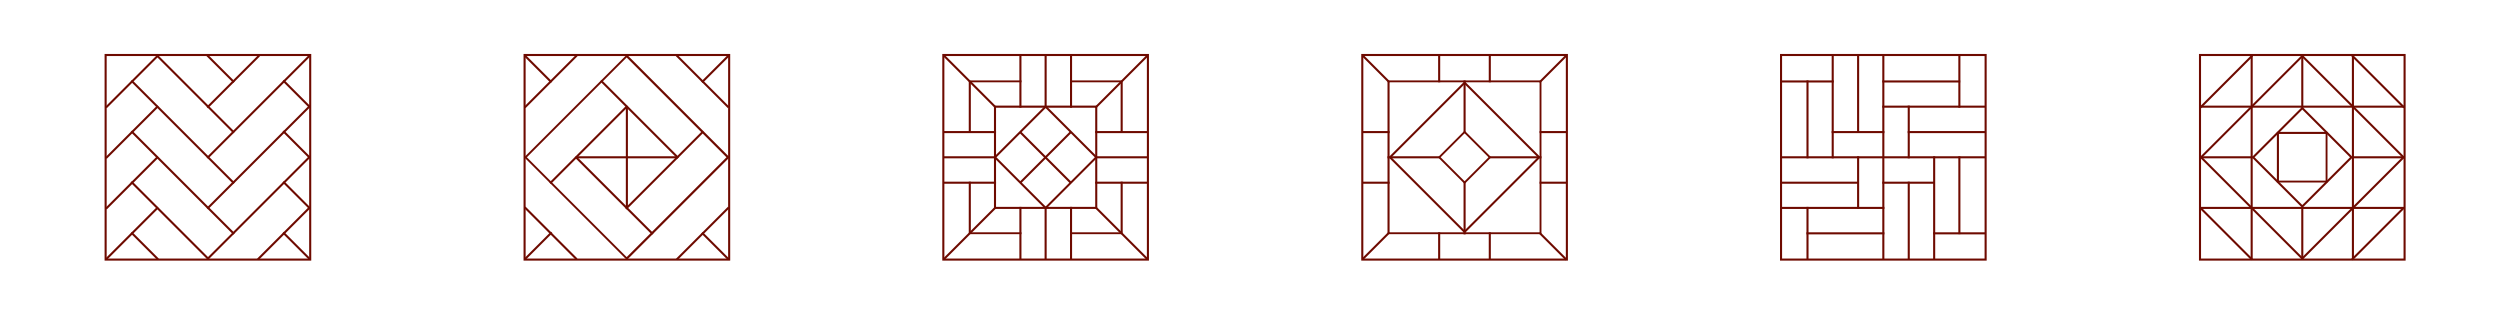<?xml version="1.0" encoding="UTF-8"?> <svg xmlns="http://www.w3.org/2000/svg" xmlns:xlink="http://www.w3.org/1999/xlink" version="1.1" id="Слой_1" x="0px" y="0px" viewBox="0 0 1200 149.1" style="enable-background:new 0 0 1200 149.1;" xml:space="preserve"> <style type="text/css"> .st0{fill:#6E0A00;} </style> <g> <path class="st0" d="M349.5,26.9v97.2h-97.2V26.9H349.5 M350.5,25.9h-1h-97.2h-1v1v97.2v1h1h97.2h1v-1V26.9V25.9L350.5,25.9z"></path> <path class="st0" d="M300.9,124.8l-49.3-49.3l49.3-49.3l49.3,49.3L300.9,124.8z M252.9,75.5l47.9,47.9l47.9-47.9l-47.9-47.9 L252.9,75.5z"></path> <rect x="246.8" y="38.6" transform="matrix(0.707 -0.707 0.707 0.707 49.775 198.425)" class="st0" width="35.3" height="1"></rect> <rect x="336.8" y="21.4" transform="matrix(0.707 -0.707 0.707 0.707 71.171 249.958)" class="st0" width="1" height="35.3"></rect> <rect x="319.7" y="111.5" transform="matrix(0.707 -0.707 0.707 0.707 19.637 271.353)" class="st0" width="35.3" height="1"></rect> <rect x="263.9" y="94.3" transform="matrix(0.707 -0.707 0.707 0.707 -1.729 219.749)" class="st0" width="1" height="35.3"></rect> <rect x="300.4" y="51.2" class="st0" width="1" height="48.6"></rect> <rect x="276.6" y="75" class="st0" width="48.6" height="1"></rect> <path class="st0" d="M288.7,39"></path> <path class="st0" d="M288.7,39"></path> <path class="st0" d="M288.7,39"></path> <rect x="306.5" y="31" transform="matrix(0.707 -0.707 0.707 0.707 49.449 233.818)" class="st0" width="1" height="52.5"></rect> <rect x="257.8" y="23.9" transform="matrix(0.707 -0.707 0.707 0.707 52.318 192.339)" class="st0" width="1" height="18.2"></rect> <rect x="342.9" y="109" transform="matrix(0.707 -0.707 0.707 0.707 17.095 277.438)" class="st0" width="1" height="18.2"></rect> <rect x="249.3" y="117.5" transform="matrix(0.707 -0.707 0.707 0.707 -7.743 217.236)" class="st0" width="18.2" height="1"></rect> <rect x="334.3" y="32.5" transform="matrix(0.707 -0.707 0.707 0.707 77.256 252.5)" class="st0" width="18.2" height="1"></rect> <rect x="294.3" y="67.5" transform="matrix(0.707 -0.707 0.707 0.707 20.064 235.919)" class="st0" width="1" height="52.5"></rect> <rect x="292.8" y="81.1" transform="matrix(0.707 -0.707 0.707 0.707 35.736 249.531)" class="st0" width="52.5" height="1"></rect> <rect x="256.4" y="68.9" transform="matrix(0.707 -0.707 0.707 0.707 33.706 220.176)" class="st0" width="52.5" height="1"></rect> </g> <g> <path class="st0" d="M148.4,26.9v97.2H51.2V26.9H148.4 M149.4,25.9h-1H51.2h-1v1v97.2v1h1h97.2h1v-1V26.9V25.9L149.4,25.9z"></path> <rect x="81.1" y="79.6" transform="matrix(0.707 -0.707 0.707 0.707 -50.954 88.683)" class="st0" width="1" height="52.5"></rect> <rect x="87.2" y="52.8" transform="matrix(0.707 -0.707 0.707 0.707 -36.276 87.668)" class="st0" width="1" height="69.7"></rect> <rect x="93.3" y="18.8" transform="matrix(0.707 -0.707 0.707 0.707 -4.414 79.538)" class="st0" width="1" height="52.5"></rect> <rect x="87.2" y="28.5" transform="matrix(0.707 -0.707 0.707 0.707 -19.092 80.553)" class="st0" width="1" height="69.7"></rect> <rect x="69" y="109" transform="matrix(0.707 -0.707 0.707 0.707 -63.169 83.704)" class="st0" width="1" height="18.2"></rect> <rect x="141.9" y="108.9" transform="matrix(0.707 -0.707 0.707 0.707 -41.753 135.288)" class="st0" width="1" height="18.2"></rect> <rect x="141.9" y="84.6" transform="matrix(0.707 -0.707 0.707 0.707 -24.539 128.102)" class="st0" width="1" height="18.2"></rect> <rect x="141.9" y="60.3" transform="matrix(0.707 -0.707 0.707 0.707 -7.354 120.987)" class="st0" width="1" height="18.2"></rect> <path class="st0" d="M87.7,39"></path> <path class="st0" d="M87.7,39"></path> <path class="st0" d="M87.7,39"></path> <rect x="45.7" y="111.5" transform="matrix(0.707 -0.707 0.707 0.707 -60.626 77.619)" class="st0" width="35.3" height="1"></rect> <rect x="89.3" y="99.3" transform="matrix(0.707 -0.707 0.707 0.707 -34.196 117.003)" class="st0" width="69.7" height="1"></rect> <rect x="118.6" y="111.5" transform="matrix(0.707 -0.707 0.707 0.707 -39.281 129.173)" class="st0" width="35.3" height="1"></rect> <rect x="45.7" y="87.2" transform="matrix(0.707 -0.707 0.707 0.707 -43.441 70.504)" class="st0" width="35.3" height="1"></rect> <rect x="45.7" y="62.9" transform="matrix(0.707 -0.707 0.707 0.707 -26.257 63.389)" class="st0" width="35.3" height="1"></rect> <rect x="45.7" y="38.6" transform="matrix(0.707 -0.707 0.707 0.707 -9.072 56.274)" class="st0" width="35.3" height="1"></rect> <rect x="89.3" y="75" transform="matrix(0.707 -0.707 0.707 0.707 -17.012 109.888)" class="st0" width="69.7" height="1"></rect> <rect x="89.3" y="50.7" transform="matrix(0.707 -0.707 0.707 0.707 0.173 102.773)" class="st0" width="69.7" height="1"></rect> <rect x="94.3" y="38.6" transform="matrix(0.707 -0.707 0.707 0.707 5.158 90.644)" class="st0" width="35.3" height="1"></rect> <rect x="105.4" y="23.9" transform="matrix(0.707 -0.707 0.707 0.707 7.7 84.558)" class="st0" width="1" height="18.2"></rect> <rect x="141.9" y="36" transform="matrix(0.707 -0.707 0.707 0.707 9.831 113.872)" class="st0" width="1" height="18.2"></rect> </g> <g> <path class="st0" d="M550.5,26.9v97.2h-97.2V26.9H550.5 M551.5,25.9h-1h-97.2h-1v1v97.2v1h1h97.2h1v-1V26.9V25.9L551.5,25.9z"></path> <rect x="525.7" y="87.2" class="st0" width="25.3" height="1"></rect> <rect x="525.7" y="62.9" class="st0" width="25.3" height="1"></rect> <rect x="452.8" y="87.2" class="st0" width="25.3" height="1"></rect> <rect x="452.8" y="62.9" class="st0" width="25.3" height="1"></rect> <rect x="489.3" y="99.3" class="st0" width="1" height="25.3"></rect> <rect x="513.6" y="99.3" class="st0" width="1" height="25.3"></rect> <rect x="489.3" y="26.4" class="st0" width="1" height="25.3"></rect> <rect x="513.6" y="26.4" class="st0" width="1" height="25.3"></rect> <rect x="452.8" y="75" class="st0" width="25.3" height="1"></rect> <rect x="525.7" y="75" class="st0" width="25.3" height="1"></rect> <rect x="501.4" y="99.3" class="st0" width="1" height="25.3"></rect> <rect x="501.4" y="26.4" class="st0" width="1" height="25.3"></rect> <rect x="501.4" y="58.3" transform="matrix(0.707 -0.707 0.707 0.707 93.604 377.019)" class="st0" width="1" height="34.4"></rect> <rect x="484.7" y="75" transform="matrix(0.707 -0.707 0.707 0.707 93.603 377.019)" class="st0" width="34.4" height="1"></rect> <rect x="465" y="21.4" transform="matrix(0.707 -0.707 0.707 0.707 108.742 340.587)" class="st0" width="1" height="35.3"></rect> <rect x="537.9" y="94.3" transform="matrix(0.707 -0.707 0.707 0.707 78.534 413.483)" class="st0" width="1" height="35.3"></rect> <rect x="447.8" y="111.5" transform="matrix(0.707 -0.707 0.707 0.707 57.139 361.95)" class="st0" width="35.3" height="1"></rect> <rect x="520.7" y="38.6" transform="matrix(0.707 -0.707 0.707 0.707 130.039 392.159)" class="st0" width="35.3" height="1"></rect> <path class="st0" d="M501.9,100.5l-25-25l25-25l25,25L501.9,100.5z M478.3,75.5l23.6,23.6l23.6-23.6l-23.6-23.6L478.3,75.5z"></path> <path class="st0" d="M526.7,100.3h-49.6V50.7h49.6V100.3z M478.1,99.3h47.6V51.7h-47.6V99.3z"></path> <polygon class="st0" points="538.9,112.4 513.6,112.4 513.6,111.5 537.9,111.5 537.9,87.2 538.9,87.2 "></polygon> <polygon class="st0" points="538.9,63.8 537.9,63.8 537.9,39.5 513.6,39.5 513.6,38.6 538.9,38.6 "></polygon> <polygon class="st0" points="466,63.8 465,63.8 465,38.6 490.3,38.6 490.3,39.5 466,39.5 "></polygon> <polygon class="st0" points="490.3,112.4 465,112.4 465,87.2 466,87.2 466,111.5 490.3,111.5 "></polygon> </g> <g> <path class="st0" d="M952.6,26.9v97.2h-97.2V26.9H952.6 M953.6,25.9h-1h-97.2h-1v1v97.2v1h1h97.2h1v-1V26.9V25.9L953.6,25.9z"></path> <rect x="903.5" y="26.4" class="st0" width="1" height="98.2"></rect> <rect x="854.9" y="75" class="st0" width="98.2" height="1"></rect> <rect x="854.9" y="99.3" class="st0" width="49.6" height="1"></rect> <rect x="891.4" y="75" class="st0" width="1" height="25.3"></rect> <rect x="867.1" y="99.3" class="st0" width="1" height="25.3"></rect> <rect x="915.7" y="50.7" class="st0" width="1" height="25.3"></rect> <rect x="940" y="26.4" class="st0" width="1" height="25.3"></rect> <rect x="915.7" y="87.2" class="st0" width="1" height="37.4"></rect> <rect x="940" y="75" class="st0" width="1" height="37.4"></rect> <rect x="891.4" y="26.4" class="st0" width="1" height="37.4"></rect> <rect x="867.1" y="38.6" class="st0" width="1" height="37.4"></rect> <rect x="927.9" y="75" class="st0" width="1" height="49.6"></rect> <rect x="879.2" y="26.4" class="st0" width="1" height="49.6"></rect> <rect x="903.5" y="50.7" class="st0" width="49.6" height="1"></rect> <rect x="915.7" y="62.9" class="st0" width="37.4" height="1"></rect> <rect x="903.5" y="38.6" class="st0" width="37.4" height="1"></rect> <rect x="903.5" y="87.2" class="st0" width="25.3" height="1"></rect> <rect x="927.9" y="111.5" class="st0" width="25.3" height="1"></rect> <rect x="879.2" y="62.9" class="st0" width="25.3" height="1"></rect> <rect x="854.9" y="38.6" class="st0" width="25.3" height="1"></rect> <rect x="854.9" y="87.2" class="st0" width="37.4" height="1"></rect> <rect x="867.1" y="111.5" class="st0" width="37.4" height="1"></rect> </g> <g> <path class="st0" d="M751.6,26.9v97.2h-97.2V26.9H751.6 M752.6,25.9h-1h-97.2h-1v1v97.2v1h1h97.2h1v-1V26.9V25.9L752.6,25.9z"></path> <rect x="653.9" y="87.2" class="st0" width="13.1" height="1"></rect> <rect x="653.9" y="62.9" class="st0" width="13.1" height="1"></rect> <rect x="739" y="87.2" class="st0" width="13.1" height="1"></rect> <rect x="739" y="62.9" class="st0" width="13.1" height="1"></rect> <rect x="690.3" y="26.4" class="st0" width="1" height="13.1"></rect> <rect x="714.6" y="26.4" class="st0" width="1" height="13.1"></rect> <rect x="690.3" y="111.5" class="st0" width="1" height="13.1"></rect> <rect x="714.6" y="111.5" class="st0" width="1" height="13.1"></rect> <rect x="666" y="75" class="st0" width="25.3" height="1"></rect> <rect x="714.6" y="75" class="st0" width="25.3" height="1"></rect> <rect x="702.5" y="38.6" class="st0" width="1" height="25.3"></rect> <rect x="702.5" y="87.2" class="st0" width="1" height="25.3"></rect> <rect x="660" y="23.9" transform="matrix(0.707 -0.707 0.707 0.707 170.154 476.699)" class="st0" width="1" height="18.2"></rect> <rect x="745" y="109" transform="matrix(0.707 -0.707 0.707 0.707 134.86 561.769)" class="st0" width="1" height="18.2"></rect> <rect x="651.4" y="117.5" transform="matrix(0.707 -0.707 0.707 0.707 110.022 501.566)" class="st0" width="18.2" height="1"></rect> <rect x="736.4" y="32.5" transform="matrix(0.707 -0.707 0.707 0.707 195.021 536.831)" class="st0" width="18.2" height="1"></rect> <path class="st0" d="M703,40.4l35.1,35.1L703,110.6l-35.1-35.1L703,40.4 M703,39l-36.5,36.5L703,112l36.5-36.5L703,39L703,39z"></path> <path class="st0" d="M703,88.3l-12.8-12.8L703,62.7l12.8,12.8L703,88.3z M691.5,75.5L703,87l11.5-11.5L703,64L691.5,75.5z"></path> <path class="st0" d="M739.9,112.4H666V38.6h73.9V112.4z M667,111.5h72v-72h-72V111.5z"></path> </g> <g> <rect x="1056" y="50.7" class="st0" width="98.2" height="1"></rect> <rect x="1056" y="99.3" class="st0" width="98.2" height="1"></rect> <rect x="1080.3" y="26.4" class="st0" width="1" height="98.2"></rect> <rect x="1128.9" y="26.4" class="st0" width="1" height="98.2"></rect> <rect x="1051" y="38.6" transform="matrix(0.707 -0.707 0.707 0.707 285.377 767.115)" class="st0" width="35.3" height="1"></rect> <rect x="1123.9" y="111.5" transform="matrix(0.707 -0.707 0.707 0.707 255.168 840.014)" class="st0" width="35.3" height="1"></rect> <rect x="1068.1" y="94.3" transform="matrix(0.707 -0.707 0.707 0.707 233.802 788.41)" class="st0" width="1" height="35.3"></rect> <rect x="1141.1" y="21.4" transform="matrix(0.707 -0.707 0.707 0.707 306.772 818.648)" class="st0" width="1" height="35.3"></rect> <rect x="1104.6" y="26.4" class="st0" width="1" height="25.3"></rect> <rect x="1104.6" y="99.3" class="st0" width="1" height="25.3"></rect> <rect x="1056" y="75" class="st0" width="25.3" height="1"></rect> <rect x="1128.9" y="75" class="st0" width="25.3" height="1"></rect> <path class="st0" d="M1153.7,26.9v97.2h-97.2V26.9H1153.7 M1154.7,25.9h-1h-97.2h-1v1v97.2v1h1h97.2h1v-1V26.9V25.9L1154.7,25.9z"></path> <path class="st0" d="M1105.1,52.6l22.9,22.9l-22.9,22.9l-22.9-22.9L1105.1,52.6 M1105.1,51.2l-24.3,24.3l24.3,24.3l24.3-24.3 L1105.1,51.2L1105.1,51.2z"></path> <path class="st0" d="M1105.1,124.8l-49.3-49.3l49.3-49.3l49.3,49.3L1105.1,124.8z M1057.2,75.5l47.9,47.9l47.9-47.9l-47.9-47.9 L1057.2,75.5z"></path> <path class="st0" d="M1116.3,64.3v22.4h-22.4V64.3H1116.3 M1117.2,63.3h-24.3v24.3h24.3V63.3L1117.2,63.3z"></path> </g> </svg> 